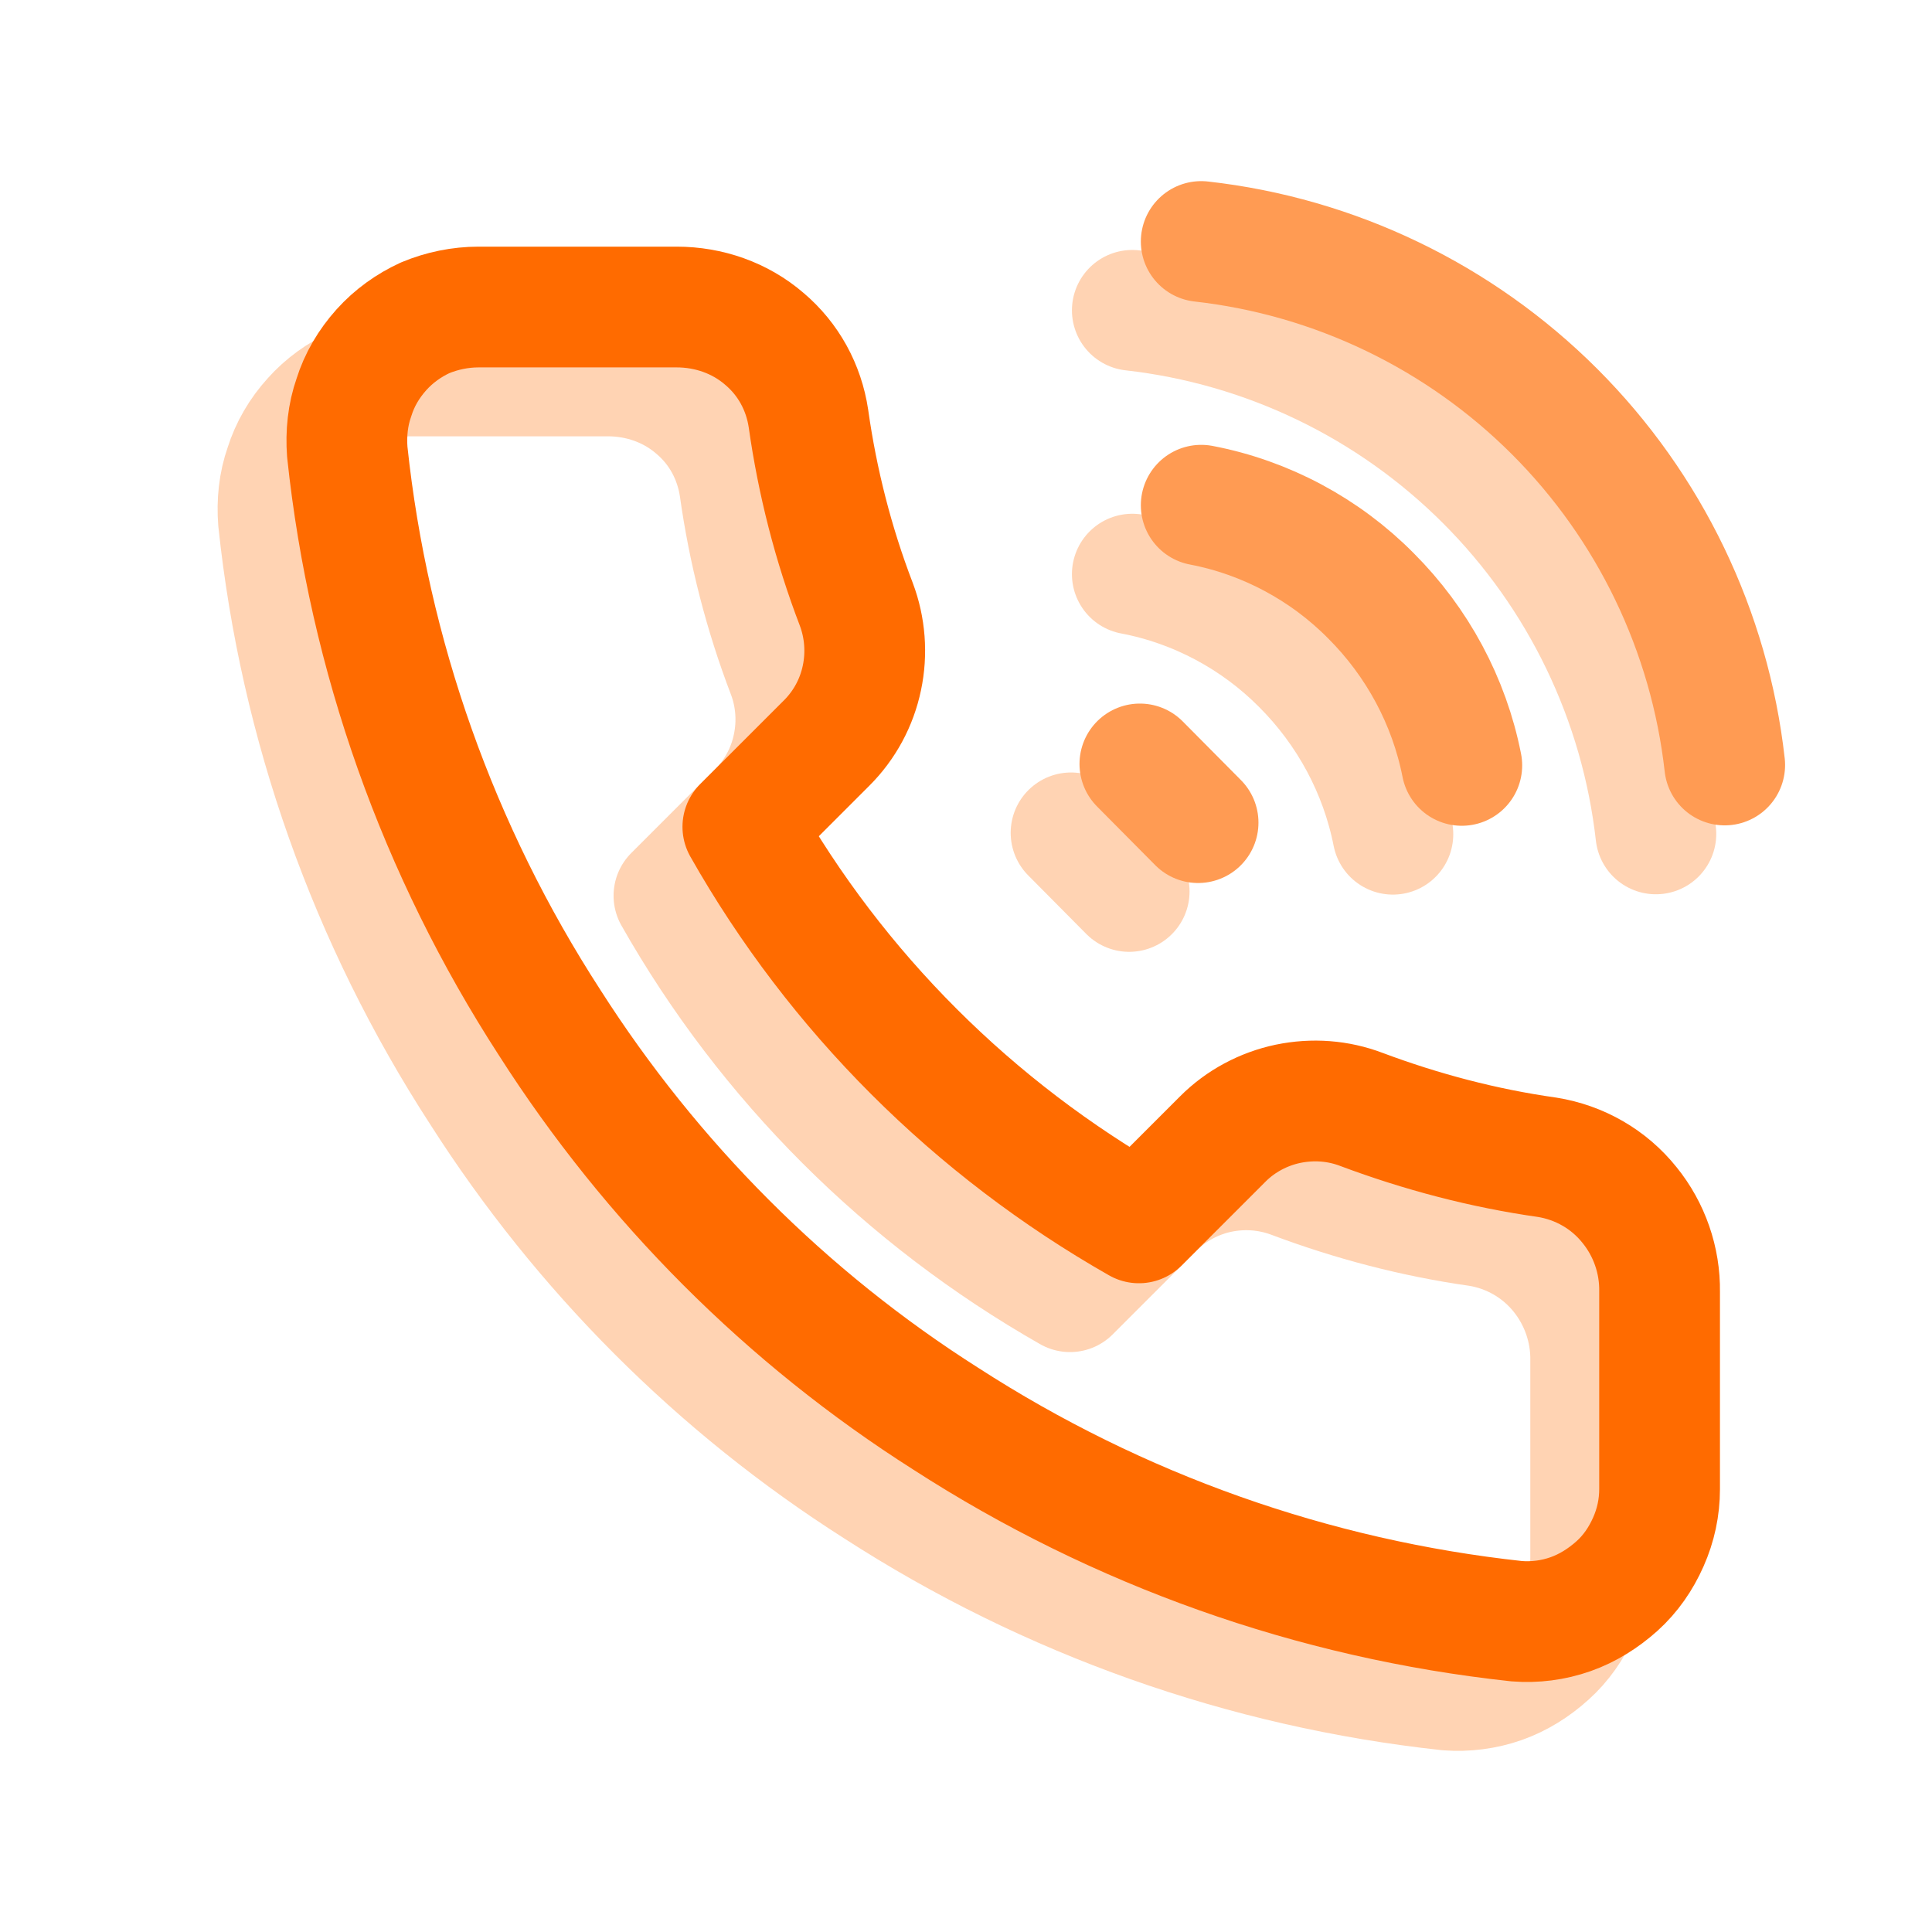 <svg width="24" height="24" viewBox="0 0 24 24" fill="none" xmlns="http://www.w3.org/2000/svg">
<g opacity="0.3">
<path d="M19.76 16.896V19.353C19.76 19.58 19.714 19.801 19.621 20.011C19.527 20.221 19.399 20.407 19.23 20.558C19.062 20.71 18.869 20.832 18.654 20.908C18.439 20.983 18.212 21.012 17.985 20.995C15.458 20.721 13.03 19.86 10.893 18.48C8.914 17.222 7.237 15.54 5.974 13.56C4.588 11.424 3.726 8.996 3.459 6.469C3.441 6.242 3.464 6.009 3.54 5.794C3.61 5.572 3.726 5.374 3.884 5.2C4.035 5.031 4.221 4.897 4.425 4.804C4.635 4.716 4.862 4.67 5.089 4.67H7.552C7.947 4.67 8.338 4.804 8.64 5.066C8.937 5.316 9.129 5.665 9.188 6.056C9.298 6.842 9.496 7.616 9.781 8.361C9.892 8.652 9.915 8.972 9.851 9.275C9.787 9.584 9.636 9.863 9.415 10.084L8.372 11.127C9.537 13.182 11.237 14.876 13.292 16.046L14.334 15.004C14.555 14.783 14.841 14.631 15.143 14.567C15.452 14.503 15.766 14.527 16.058 14.637C16.803 14.917 17.577 15.12 18.363 15.231C18.765 15.295 19.131 15.505 19.388 15.825C19.632 16.128 19.766 16.512 19.76 16.902V16.896Z" stroke="#FF6B00" stroke-width="1.5" stroke-linecap="round" stroke-linejoin="round"/>
<path d="M14.066 7.132C14.864 7.283 15.603 7.679 16.174 8.255C16.75 8.832 17.146 9.565 17.303 10.363" stroke="#FF6B00" stroke-width="1.5" stroke-linecap="round" stroke-linejoin="round"/>
<path d="M14.066 3.855C15.726 4.042 17.274 4.787 18.456 5.969C19.638 7.151 20.383 8.699 20.57 10.359" stroke="#FF6B00" stroke-width="1.5" stroke-linecap="round" stroke-linejoin="round"/>
<path d="M14.027 11.074L13.305 10.346" stroke="#FF6B00" stroke-width="1.5" stroke-linecap="round" stroke-linejoin="round"/>
</g>
<path d="M20.616 16.041V18.498C20.616 18.725 20.569 18.946 20.476 19.155C20.383 19.365 20.255 19.551 20.086 19.703C19.917 19.854 19.725 19.976 19.51 20.052C19.294 20.128 19.067 20.157 18.84 20.139C16.313 19.866 13.886 19.004 11.749 17.624C9.769 16.367 8.093 14.684 6.829 12.705C5.444 10.568 4.582 8.14 4.314 5.613C4.297 5.386 4.32 5.154 4.396 4.938C4.465 4.717 4.582 4.519 4.739 4.344C4.891 4.175 5.077 4.042 5.281 3.948C5.49 3.861 5.717 3.814 5.944 3.814H8.407C8.803 3.814 9.193 3.948 9.496 4.21C9.793 4.461 9.985 4.81 10.043 5.2C10.154 5.986 10.351 6.76 10.637 7.506C10.747 7.797 10.771 8.117 10.707 8.42C10.643 8.728 10.491 9.008 10.27 9.229L9.228 10.271C10.392 12.326 12.092 14.021 14.148 15.191L15.19 14.149C15.411 13.927 15.696 13.776 15.999 13.712C16.308 13.648 16.622 13.671 16.913 13.782C17.658 14.061 18.433 14.265 19.218 14.376C19.62 14.44 19.987 14.649 20.243 14.97C20.488 15.272 20.622 15.656 20.616 16.047V16.041Z" stroke="#FF6B00" stroke-width="1.5" stroke-linecap="round" stroke-linejoin="round"/>
<path d="M14.922 6.276C15.72 6.428 16.459 6.824 17.029 7.4C17.606 7.976 18.002 8.71 18.159 9.508" stroke="#FF9B53" stroke-width="1.5" stroke-linecap="round" stroke-linejoin="round"/>
<path d="M14.922 3C16.581 3.186 18.13 3.932 19.312 5.113C20.494 6.295 21.239 7.844 21.425 9.503" stroke="#FF9B53" stroke-width="1.5" stroke-linecap="round" stroke-linejoin="round"/>
<path d="M14.883 10.219L14.16 9.49" stroke="#FF9B53" stroke-width="1.5" stroke-linecap="round" stroke-linejoin="round"/>
</svg>
